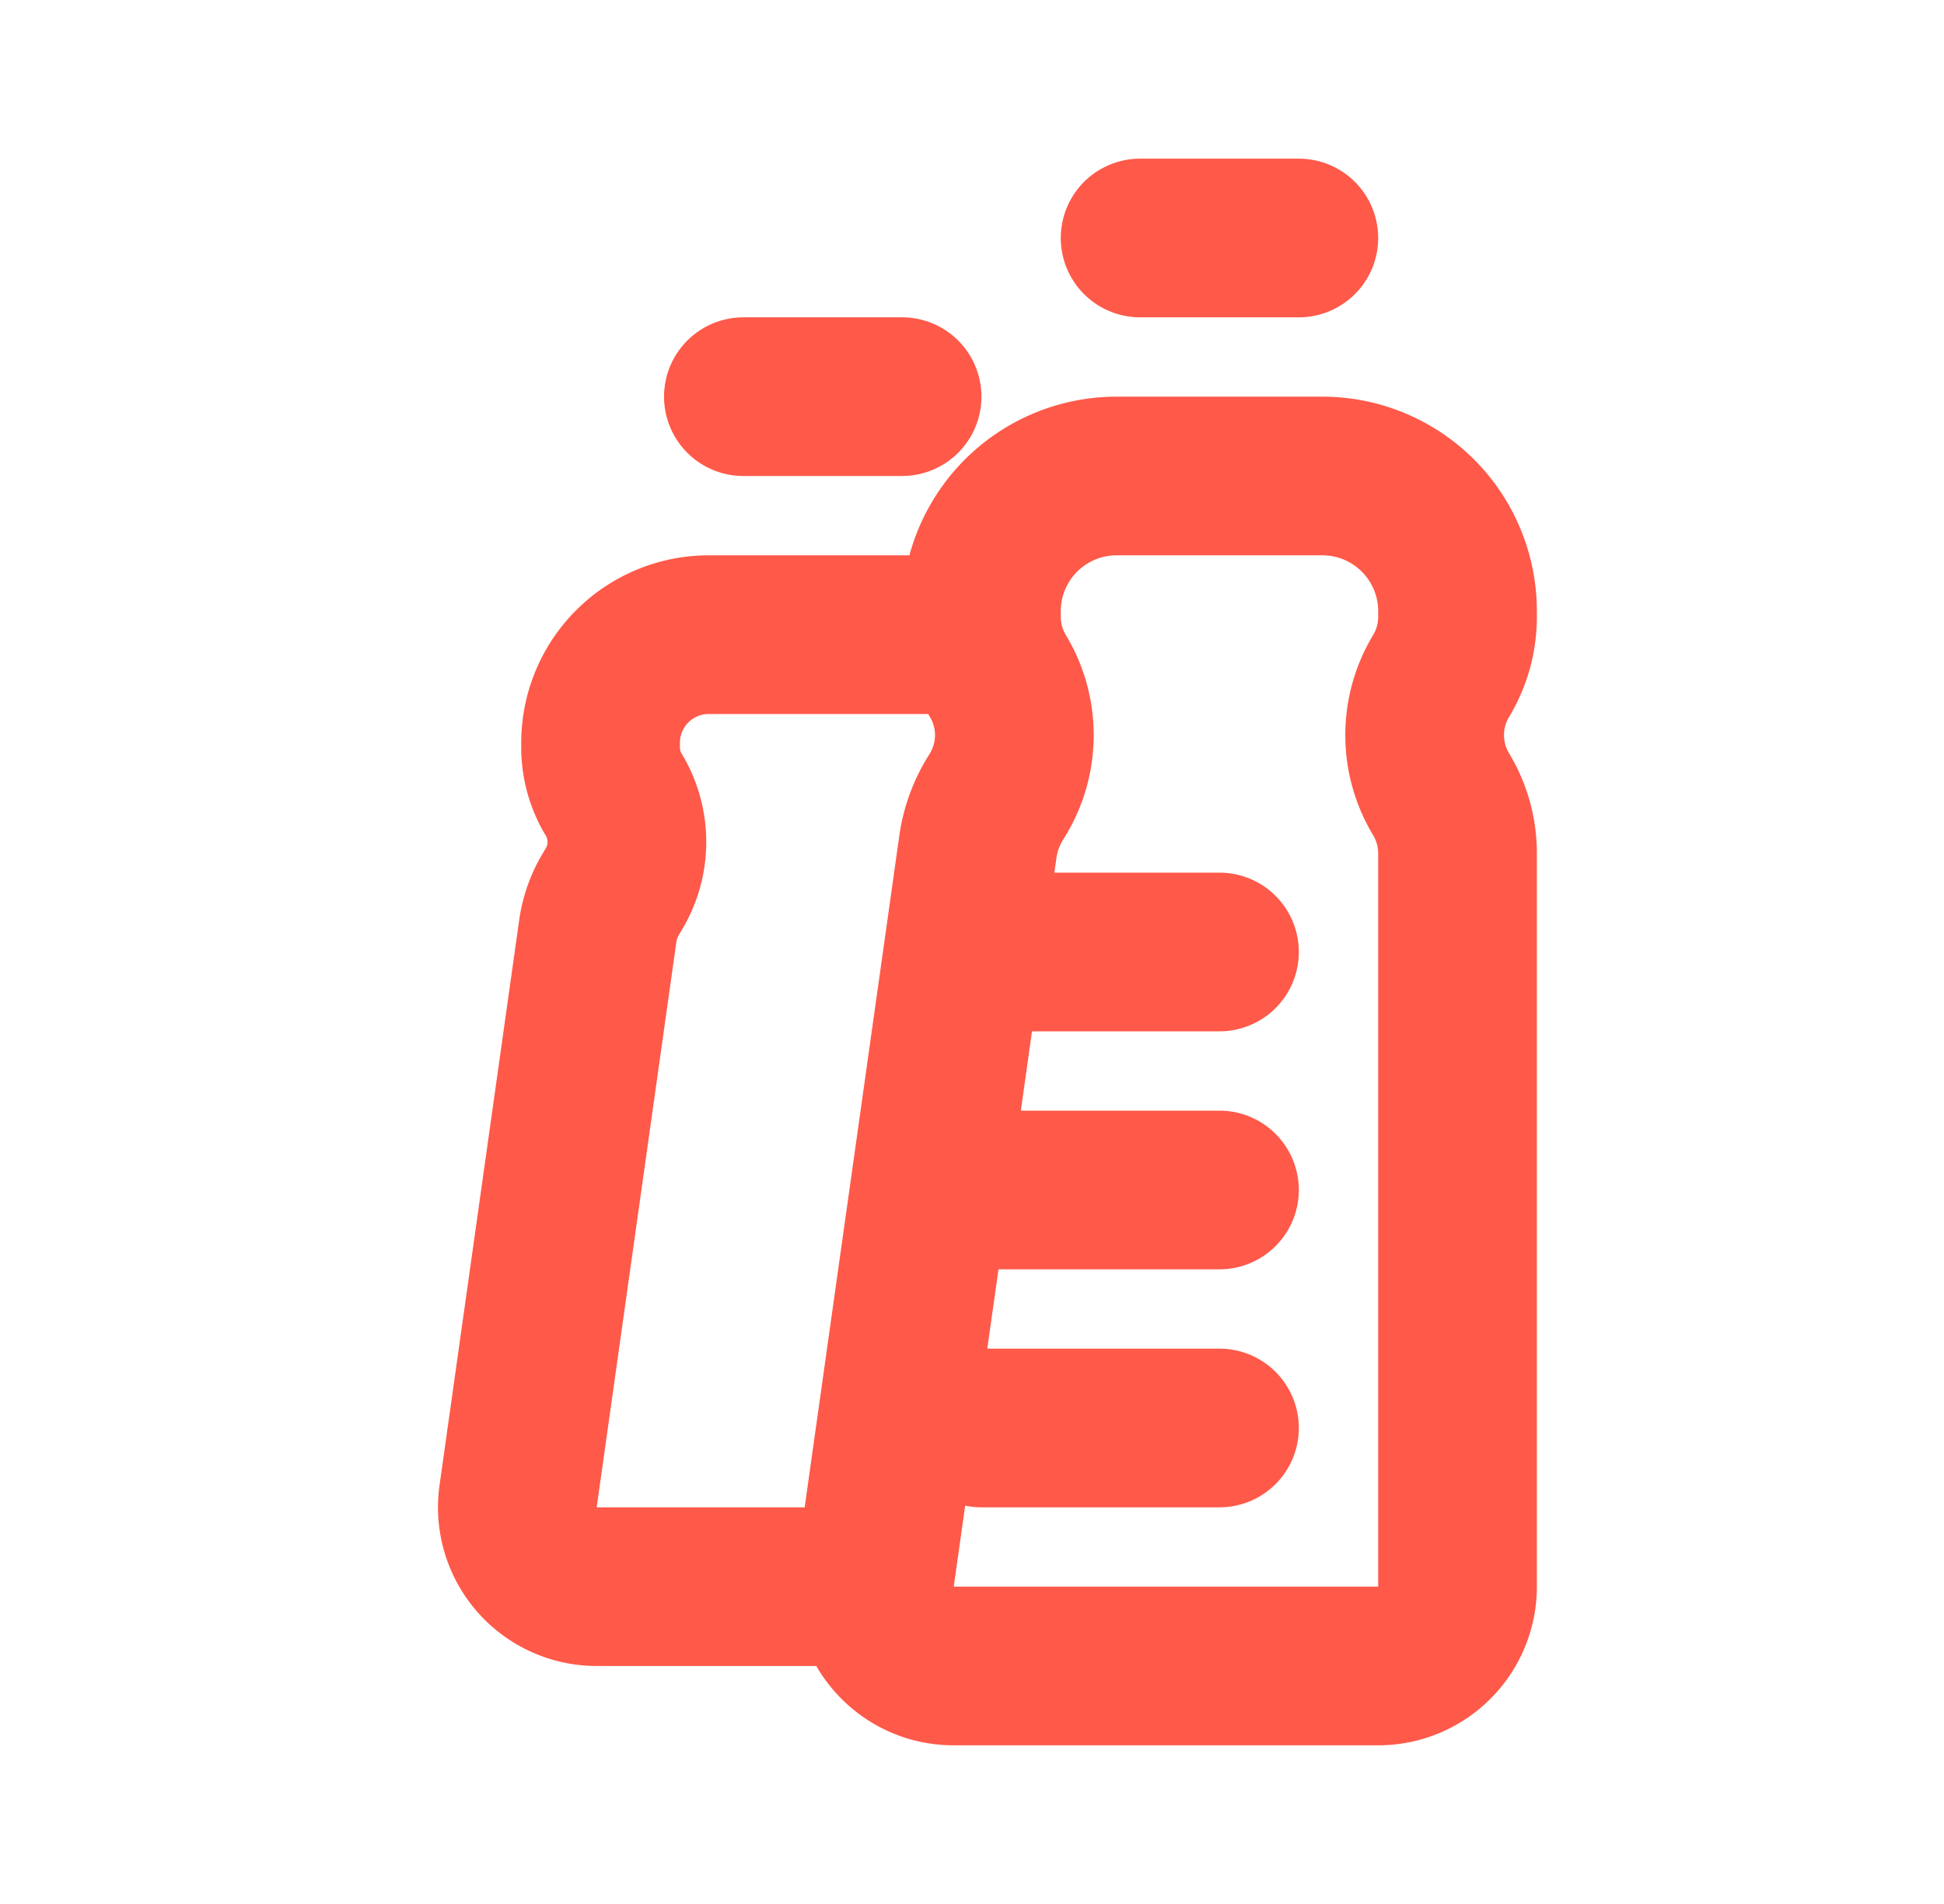 <?xml version="1.0" encoding="UTF-8"?> <svg xmlns="http://www.w3.org/2000/svg" width="49" height="48" fill="none"><path fill-rule="evenodd" clip-rule="evenodd" d="M28.738 4a2 2 0 1 0 0 4h4a2 2 0 1 0 0-4h-4ZM17.864 18h5.532l.044.075c.17.281.17.633 0 .915l-.083.137a5.15 5.15 0 0 0-.689 1.94L20.282 38H15.04l2.007-14.244a.52.52 0 0 1 .07-.196l.066-.11a4.309 4.309 0 0 0 0-4.448.31.31 0 0 1-.045-.16v-.116c0-.4.325-.726.726-.726ZM15.04 42h5.535c.687 1.187 1.97 2 3.465 2h10.698a4 4 0 0 0 4-4V21.512c0-.889-.242-1.76-.701-2.522a.886.886 0 0 1 0-.915 4.886 4.886 0 0 0 .701-2.523v-.145A5.407 5.407 0 0 0 33.331 10h-5.186a5.41 5.41 0 0 0-5.222 4h-5.059a4.726 4.726 0 0 0-4.726 4.726v.116c0 .784.214 1.553.619 2.225.059.098.059.22 0 .319l-.066.109c-.314.521-.52 1.1-.605 1.703l-2.007 14.244A4 4 0 0 0 15.039 42Zm13.105-28c-.777 0-1.407.63-1.407 1.407v.145c0 .162.044.32.128.458a4.887 4.887 0 0 1 0 5.045l-.083.137a1.15 1.15 0 0 0-.154.433l-.053.375h4.162a2 2 0 0 1 0 4h-4.726l-.281 2h5.007a2 2 0 0 1 0 4h-5.57l-.283 2h5.853a2 2 0 0 1 0 4h-6c-.14 0-.278-.015-.41-.042L24.04 40h10.698V21.512a.887.887 0 0 0-.127-.457 4.886 4.886 0 0 1 0-5.045.887.887 0 0 0 .127-.458v-.145c0-.777-.63-1.407-1.407-1.407h-5.186Zm-11.407-4a2 2 0 0 1 2-2h4a2 2 0 0 1 0 4h-4a2 2 0 0 1-2-2Z" fill="#FF5949"></path></svg> 